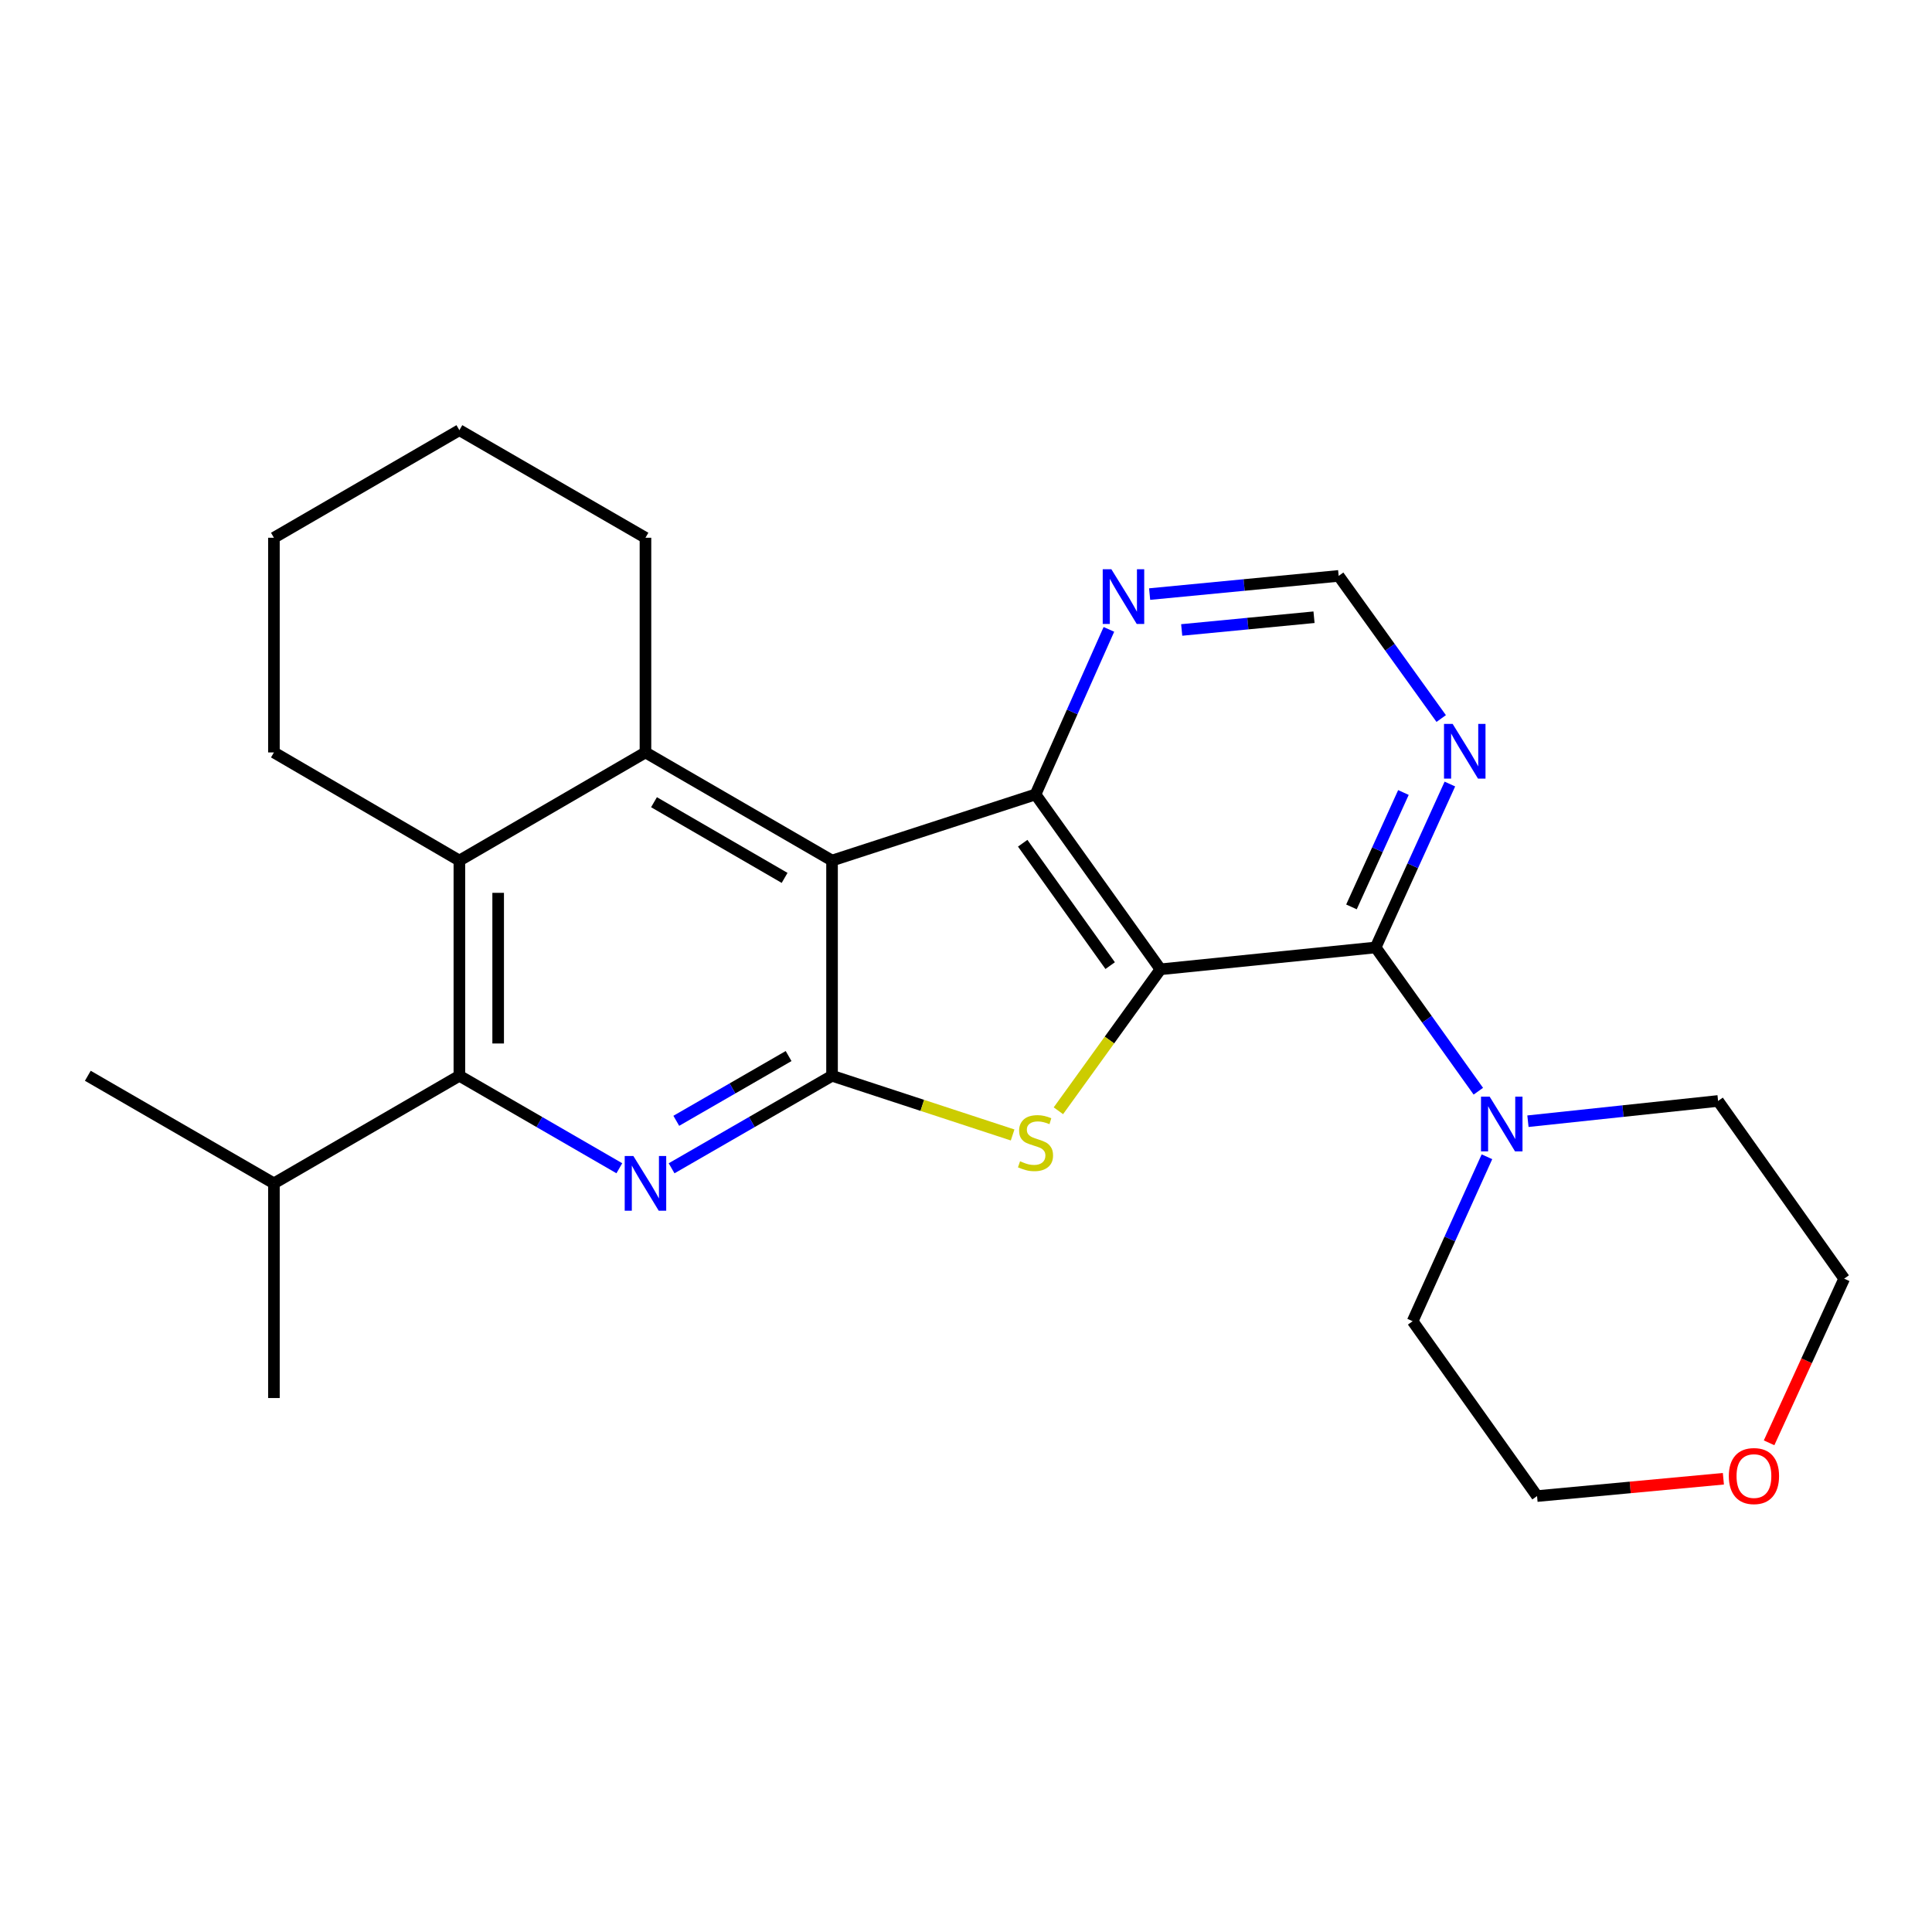 <?xml version='1.0' encoding='iso-8859-1'?>
<svg version='1.1' baseProfile='full'
              xmlns='http://www.w3.org/2000/svg'
                      xmlns:rdkit='http://www.rdkit.org/xml'
                      xmlns:xlink='http://www.w3.org/1999/xlink'
                  xml:space='preserve'
width='1000px' height='1000px' viewBox='0 0 1000 1000'>
<!-- END OF HEADER -->
<rect style='opacity:1.0;fill:#FFFFFF;stroke:none' width='1000' height='1000' x='0' y='0'> </rect>
<path class='bond-2' d='M 600.654,501.711 L 574.238,538.322' style='fill:none;fill-rule:evenodd;stroke:#000000;stroke-width:6px;stroke-linecap:butt;stroke-linejoin:miter;stroke-opacity:1' />
<path class='bond-2' d='M 574.238,538.322 L 547.822,574.933' style='fill:none;fill-rule:evenodd;stroke:#CCCC00;stroke-width:6px;stroke-linecap:butt;stroke-linejoin:miter;stroke-opacity:1' />
<path class='bond-3' d='M 600.654,501.711 L 535.979,411.206' style='fill:none;fill-rule:evenodd;stroke:#000000;stroke-width:6px;stroke-linecap:butt;stroke-linejoin:miter;stroke-opacity:1' />
<path class='bond-3' d='M 574.62,499.807 L 529.347,436.454' style='fill:none;fill-rule:evenodd;stroke:#000000;stroke-width:6px;stroke-linecap:butt;stroke-linejoin:miter;stroke-opacity:1' />
<path class='bond-5' d='M 600.654,501.711 L 712.027,490.402' style='fill:none;fill-rule:evenodd;stroke:#000000;stroke-width:6px;stroke-linecap:butt;stroke-linejoin:miter;stroke-opacity:1' />
<path class='bond-0' d='M 430.663,445.423 L 535.979,411.206' style='fill:none;fill-rule:evenodd;stroke:#000000;stroke-width:6px;stroke-linecap:butt;stroke-linejoin:miter;stroke-opacity:1' />
<path class='bond-6' d='M 430.663,445.423 L 334.09,389.458' style='fill:none;fill-rule:evenodd;stroke:#000000;stroke-width:6px;stroke-linecap:butt;stroke-linejoin:miter;stroke-opacity:1' />
<path class='bond-6' d='M 406.111,454.397 L 338.51,415.222' style='fill:none;fill-rule:evenodd;stroke:#000000;stroke-width:6px;stroke-linecap:butt;stroke-linejoin:miter;stroke-opacity:1' />
<path class='bond-25' d='M 430.663,445.423 L 430.663,556.818' style='fill:none;fill-rule:evenodd;stroke:#000000;stroke-width:6px;stroke-linecap:butt;stroke-linejoin:miter;stroke-opacity:1' />
<path class='bond-1' d='M 430.663,556.818 L 477.396,572.139' style='fill:none;fill-rule:evenodd;stroke:#000000;stroke-width:6px;stroke-linecap:butt;stroke-linejoin:miter;stroke-opacity:1' />
<path class='bond-1' d='M 477.396,572.139 L 524.128,587.461' style='fill:none;fill-rule:evenodd;stroke:#CCCC00;stroke-width:6px;stroke-linecap:butt;stroke-linejoin:miter;stroke-opacity:1' />
<path class='bond-4' d='M 430.663,556.818 L 389.14,580.761' style='fill:none;fill-rule:evenodd;stroke:#000000;stroke-width:6px;stroke-linecap:butt;stroke-linejoin:miter;stroke-opacity:1' />
<path class='bond-4' d='M 389.14,580.761 L 347.617,604.704' style='fill:none;fill-rule:evenodd;stroke:#0000FF;stroke-width:6px;stroke-linecap:butt;stroke-linejoin:miter;stroke-opacity:1' />
<path class='bond-4' d='M 408.178,546.609 L 379.112,563.37' style='fill:none;fill-rule:evenodd;stroke:#000000;stroke-width:6px;stroke-linecap:butt;stroke-linejoin:miter;stroke-opacity:1' />
<path class='bond-4' d='M 379.112,563.37 L 350.046,580.13' style='fill:none;fill-rule:evenodd;stroke:#0000FF;stroke-width:6px;stroke-linecap:butt;stroke-linejoin:miter;stroke-opacity:1' />
<path class='bond-11' d='M 535.979,411.206 L 554.972,368.484' style='fill:none;fill-rule:evenodd;stroke:#000000;stroke-width:6px;stroke-linecap:butt;stroke-linejoin:miter;stroke-opacity:1' />
<path class='bond-11' d='M 554.972,368.484 L 573.964,325.762' style='fill:none;fill-rule:evenodd;stroke:#0000FF;stroke-width:6px;stroke-linecap:butt;stroke-linejoin:miter;stroke-opacity:1' />
<path class='bond-7' d='M 320.569,604.686 L 279.172,580.752' style='fill:none;fill-rule:evenodd;stroke:#0000FF;stroke-width:6px;stroke-linecap:butt;stroke-linejoin:miter;stroke-opacity:1' />
<path class='bond-7' d='M 279.172,580.752 L 237.774,556.818' style='fill:none;fill-rule:evenodd;stroke:#000000;stroke-width:6px;stroke-linecap:butt;stroke-linejoin:miter;stroke-opacity:1' />
<path class='bond-9' d='M 712.027,490.402 L 738.605,527.606' style='fill:none;fill-rule:evenodd;stroke:#000000;stroke-width:6px;stroke-linecap:butt;stroke-linejoin:miter;stroke-opacity:1' />
<path class='bond-9' d='M 738.605,527.606 L 765.183,564.81' style='fill:none;fill-rule:evenodd;stroke:#0000FF;stroke-width:6px;stroke-linecap:butt;stroke-linejoin:miter;stroke-opacity:1' />
<path class='bond-10' d='M 712.027,490.402 L 731.241,448.109' style='fill:none;fill-rule:evenodd;stroke:#000000;stroke-width:6px;stroke-linecap:butt;stroke-linejoin:miter;stroke-opacity:1' />
<path class='bond-10' d='M 731.241,448.109 L 750.455,405.815' style='fill:none;fill-rule:evenodd;stroke:#0000FF;stroke-width:6px;stroke-linecap:butt;stroke-linejoin:miter;stroke-opacity:1' />
<path class='bond-10' d='M 699.514,469.411 L 712.964,439.805' style='fill:none;fill-rule:evenodd;stroke:#000000;stroke-width:6px;stroke-linecap:butt;stroke-linejoin:miter;stroke-opacity:1' />
<path class='bond-10' d='M 712.964,439.805 L 726.414,410.199' style='fill:none;fill-rule:evenodd;stroke:#0000FF;stroke-width:6px;stroke-linecap:butt;stroke-linejoin:miter;stroke-opacity:1' />
<path class='bond-8' d='M 334.09,389.458 L 237.774,445.423' style='fill:none;fill-rule:evenodd;stroke:#000000;stroke-width:6px;stroke-linecap:butt;stroke-linejoin:miter;stroke-opacity:1' />
<path class='bond-15' d='M 334.09,389.458 L 334.09,278.342' style='fill:none;fill-rule:evenodd;stroke:#000000;stroke-width:6px;stroke-linecap:butt;stroke-linejoin:miter;stroke-opacity:1' />
<path class='bond-13' d='M 237.774,556.818 L 141.782,612.504' style='fill:none;fill-rule:evenodd;stroke:#000000;stroke-width:6px;stroke-linecap:butt;stroke-linejoin:miter;stroke-opacity:1' />
<path class='bond-28' d='M 237.774,556.818 L 237.774,445.423' style='fill:none;fill-rule:evenodd;stroke:#000000;stroke-width:6px;stroke-linecap:butt;stroke-linejoin:miter;stroke-opacity:1' />
<path class='bond-28' d='M 257.849,540.108 L 257.849,462.132' style='fill:none;fill-rule:evenodd;stroke:#000000;stroke-width:6px;stroke-linecap:butt;stroke-linejoin:miter;stroke-opacity:1' />
<path class='bond-16' d='M 237.774,445.423 L 141.782,389.458' style='fill:none;fill-rule:evenodd;stroke:#000000;stroke-width:6px;stroke-linecap:butt;stroke-linejoin:miter;stroke-opacity:1' />
<path class='bond-17' d='M 769.64,598.738 L 750.408,641.299' style='fill:none;fill-rule:evenodd;stroke:#0000FF;stroke-width:6px;stroke-linecap:butt;stroke-linejoin:miter;stroke-opacity:1' />
<path class='bond-17' d='M 750.408,641.299 L 731.176,683.86' style='fill:none;fill-rule:evenodd;stroke:#000000;stroke-width:6px;stroke-linecap:butt;stroke-linejoin:miter;stroke-opacity:1' />
<path class='bond-18' d='M 790.86,580.334 L 840.069,575.095' style='fill:none;fill-rule:evenodd;stroke:#0000FF;stroke-width:6px;stroke-linecap:butt;stroke-linejoin:miter;stroke-opacity:1' />
<path class='bond-18' d='M 840.069,575.095 L 889.279,569.855' style='fill:none;fill-rule:evenodd;stroke:#000000;stroke-width:6px;stroke-linecap:butt;stroke-linejoin:miter;stroke-opacity:1' />
<path class='bond-12' d='M 745.966,371.912 L 719.427,334.997' style='fill:none;fill-rule:evenodd;stroke:#0000FF;stroke-width:6px;stroke-linecap:butt;stroke-linejoin:miter;stroke-opacity:1' />
<path class='bond-12' d='M 719.427,334.997 L 692.888,298.083' style='fill:none;fill-rule:evenodd;stroke:#000000;stroke-width:6px;stroke-linecap:butt;stroke-linejoin:miter;stroke-opacity:1' />
<path class='bond-26' d='M 595.042,307.498 L 643.965,302.79' style='fill:none;fill-rule:evenodd;stroke:#0000FF;stroke-width:6px;stroke-linecap:butt;stroke-linejoin:miter;stroke-opacity:1' />
<path class='bond-26' d='M 643.965,302.79 L 692.888,298.083' style='fill:none;fill-rule:evenodd;stroke:#000000;stroke-width:6px;stroke-linecap:butt;stroke-linejoin:miter;stroke-opacity:1' />
<path class='bond-26' d='M 611.642,326.068 L 645.888,322.773' style='fill:none;fill-rule:evenodd;stroke:#0000FF;stroke-width:6px;stroke-linecap:butt;stroke-linejoin:miter;stroke-opacity:1' />
<path class='bond-26' d='M 645.888,322.773 L 680.134,319.478' style='fill:none;fill-rule:evenodd;stroke:#000000;stroke-width:6px;stroke-linecap:butt;stroke-linejoin:miter;stroke-opacity:1' />
<path class='bond-21' d='M 141.782,612.504 L 141.782,723.62' style='fill:none;fill-rule:evenodd;stroke:#000000;stroke-width:6px;stroke-linecap:butt;stroke-linejoin:miter;stroke-opacity:1' />
<path class='bond-22' d='M 141.782,612.504 L 45.455,556.818' style='fill:none;fill-rule:evenodd;stroke:#000000;stroke-width:6px;stroke-linecap:butt;stroke-linejoin:miter;stroke-opacity:1' />
<path class='bond-14' d='M 915.673,746.799 L 935.109,704.316' style='fill:none;fill-rule:evenodd;stroke:#FF0000;stroke-width:6px;stroke-linecap:butt;stroke-linejoin:miter;stroke-opacity:1' />
<path class='bond-14' d='M 935.109,704.316 L 954.545,661.833' style='fill:none;fill-rule:evenodd;stroke:#000000;stroke-width:6px;stroke-linecap:butt;stroke-linejoin:miter;stroke-opacity:1' />
<path class='bond-27' d='M 892.019,765.397 L 843.796,769.881' style='fill:none;fill-rule:evenodd;stroke:#FF0000;stroke-width:6px;stroke-linecap:butt;stroke-linejoin:miter;stroke-opacity:1' />
<path class='bond-27' d='M 843.796,769.881 L 795.573,774.365' style='fill:none;fill-rule:evenodd;stroke:#000000;stroke-width:6px;stroke-linecap:butt;stroke-linejoin:miter;stroke-opacity:1' />
<path class='bond-23' d='M 334.09,278.342 L 237.774,222.656' style='fill:none;fill-rule:evenodd;stroke:#000000;stroke-width:6px;stroke-linecap:butt;stroke-linejoin:miter;stroke-opacity:1' />
<path class='bond-29' d='M 141.782,389.458 L 141.782,278.342' style='fill:none;fill-rule:evenodd;stroke:#000000;stroke-width:6px;stroke-linecap:butt;stroke-linejoin:miter;stroke-opacity:1' />
<path class='bond-20' d='M 731.176,683.86 L 795.573,774.365' style='fill:none;fill-rule:evenodd;stroke:#000000;stroke-width:6px;stroke-linecap:butt;stroke-linejoin:miter;stroke-opacity:1' />
<path class='bond-19' d='M 889.279,569.855 L 954.545,661.833' style='fill:none;fill-rule:evenodd;stroke:#000000;stroke-width:6px;stroke-linecap:butt;stroke-linejoin:miter;stroke-opacity:1' />
<path class='bond-24' d='M 237.774,222.656 L 141.782,278.342' style='fill:none;fill-rule:evenodd;stroke:#000000;stroke-width:6px;stroke-linecap:butt;stroke-linejoin:miter;stroke-opacity:1' />
<path  class='atom-3' d='M 527.979 601.067
Q 528.299 601.187, 529.619 601.747
Q 530.939 602.307, 532.379 602.667
Q 533.859 602.987, 535.299 602.987
Q 537.979 602.987, 539.539 601.707
Q 541.099 600.387, 541.099 598.107
Q 541.099 596.547, 540.299 595.587
Q 539.539 594.627, 538.339 594.107
Q 537.139 593.587, 535.139 592.987
Q 532.619 592.227, 531.099 591.507
Q 529.619 590.787, 528.539 589.267
Q 527.499 587.747, 527.499 585.187
Q 527.499 581.627, 529.899 579.427
Q 532.339 577.227, 537.139 577.227
Q 540.419 577.227, 544.139 578.787
L 543.219 581.867
Q 539.819 580.467, 537.259 580.467
Q 534.499 580.467, 532.979 581.627
Q 531.459 582.747, 531.499 584.707
Q 531.499 586.227, 532.259 587.147
Q 533.059 588.067, 534.179 588.587
Q 535.339 589.107, 537.259 589.707
Q 539.819 590.507, 541.339 591.307
Q 542.859 592.107, 543.939 593.747
Q 545.059 595.347, 545.059 598.107
Q 545.059 602.027, 542.419 604.147
Q 539.819 606.227, 535.459 606.227
Q 532.939 606.227, 531.019 605.667
Q 529.139 605.147, 526.899 604.227
L 527.979 601.067
' fill='#CCCC00'/>
<path  class='atom-5' d='M 327.83 598.344
L 337.11 613.344
Q 338.03 614.824, 339.51 617.504
Q 340.99 620.184, 341.07 620.344
L 341.07 598.344
L 344.83 598.344
L 344.83 626.664
L 340.95 626.664
L 330.99 610.264
Q 329.83 608.344, 328.59 606.144
Q 327.39 603.944, 327.03 603.264
L 327.03 626.664
L 323.35 626.664
L 323.35 598.344
L 327.83 598.344
' fill='#0000FF'/>
<path  class='atom-10' d='M 771.044 567.618
L 780.324 582.618
Q 781.244 584.098, 782.724 586.778
Q 784.204 589.458, 784.284 589.618
L 784.284 567.618
L 788.044 567.618
L 788.044 595.938
L 784.164 595.938
L 774.204 579.538
Q 773.044 577.618, 771.804 575.418
Q 770.604 573.218, 770.244 572.538
L 770.244 595.938
L 766.564 595.938
L 766.564 567.618
L 771.044 567.618
' fill='#0000FF'/>
<path  class='atom-11' d='M 751.895 374.707
L 761.175 389.707
Q 762.095 391.187, 763.575 393.867
Q 765.055 396.547, 765.135 396.707
L 765.135 374.707
L 768.895 374.707
L 768.895 403.027
L 765.015 403.027
L 755.055 386.627
Q 753.895 384.707, 752.655 382.507
Q 751.455 380.307, 751.095 379.627
L 751.095 403.027
L 747.415 403.027
L 747.415 374.707
L 751.895 374.707
' fill='#0000FF'/>
<path  class='atom-12' d='M 575.245 294.641
L 584.525 309.641
Q 585.445 311.121, 586.925 313.801
Q 588.405 316.481, 588.485 316.641
L 588.485 294.641
L 592.245 294.641
L 592.245 322.961
L 588.365 322.961
L 578.405 306.561
Q 577.245 304.641, 576.005 302.441
Q 574.805 300.241, 574.445 299.561
L 574.445 322.961
L 570.765 322.961
L 570.765 294.641
L 575.245 294.641
' fill='#0000FF'/>
<path  class='atom-15' d='M 894.837 764.006
Q 894.837 757.206, 898.197 753.406
Q 901.557 749.606, 907.837 749.606
Q 914.117 749.606, 917.477 753.406
Q 920.837 757.206, 920.837 764.006
Q 920.837 770.886, 917.437 774.806
Q 914.037 778.686, 907.837 778.686
Q 901.597 778.686, 898.197 774.806
Q 894.837 770.926, 894.837 764.006
M 907.837 775.486
Q 912.157 775.486, 914.477 772.606
Q 916.837 769.686, 916.837 764.006
Q 916.837 758.446, 914.477 755.646
Q 912.157 752.806, 907.837 752.806
Q 903.517 752.806, 901.157 755.606
Q 898.837 758.406, 898.837 764.006
Q 898.837 769.726, 901.157 772.606
Q 903.517 775.486, 907.837 775.486
' fill='#FF0000'/>
</svg>
